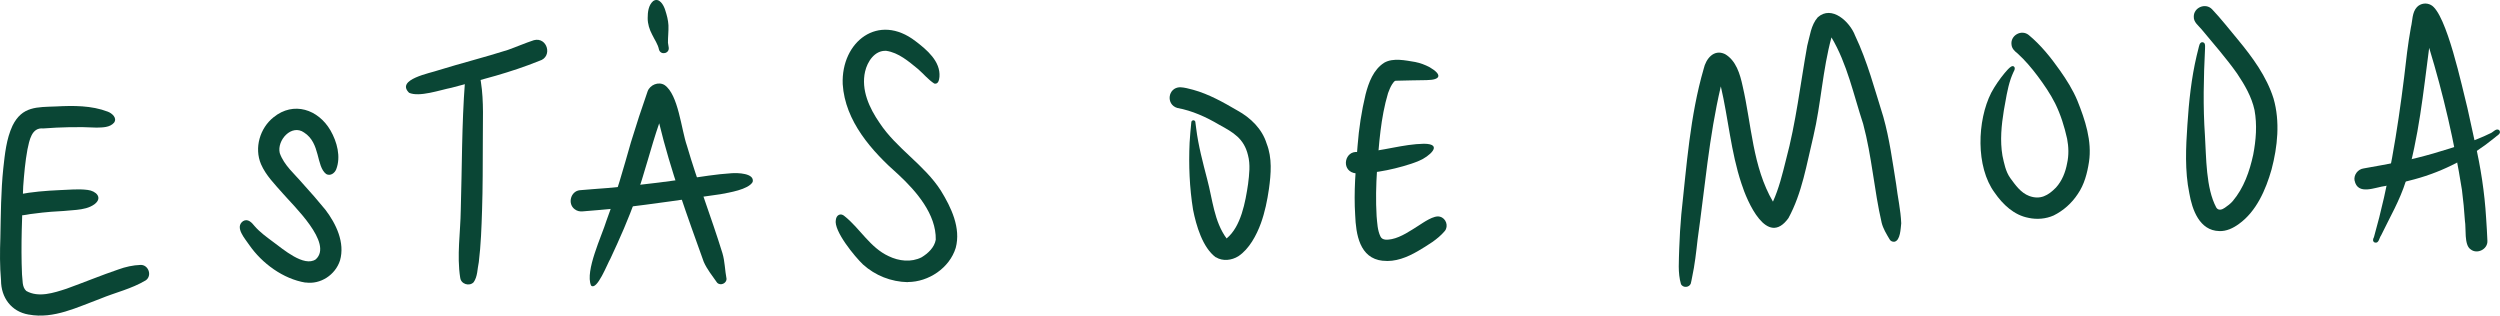 <?xml version="1.0" encoding="UTF-8"?>
<svg id="CRUCES" xmlns="http://www.w3.org/2000/svg" viewBox="0 0 562.27 70.98">
  <defs>
    <style>
      .cls-1 {
        fill: #0a4635;
      }
    </style>
  </defs>
  <path class="cls-1" d="M6.45,70.75c-3.9-.65-6.22-3.83-6.22-7.7-.29-3.18-.26-6.38-.15-9.57.11-5.21.12-10.43.66-15.61.36-3.24.68-6.6,2.07-9.59,2.17-4.41,5.51-4.17,9.8-4.34,3.89-.2,7.96-.24,11.65,1.18.94.36,2.14,1.4,1.4,2.46-.95,1.12-2.61,1.08-3.95,1.12-4-.21-8.01-.11-12,.19-2.62-.27-3.1,2.72-3.53,4.69-.51,2.75-.75,5.53-.96,8.31-.23,6.6-.56,13.23-.27,19.83.18,1.25-.05,2.8.96,3.72,2.77,1.57,6.19.42,9.01-.49,3.78-1.36,8.01-3.1,11.68-4.34,1.61-.59,3.31-.97,5.02-1.03,1.78-.04,2.64,2.41,1.18,3.46-3.28,1.96-6.79,2.71-10.26,4.15-5.13,1.88-10.45,4.61-16.06,3.56Z"/>
  <path class="cls-1" d="M4.52,48.42c-2.56-.36-2.8-4.01-.31-4.69,3.02-.59,6.09-.83,9.16-.97,2.12-.07,4.26-.32,6.37-.04,1.82.22,3.45,1.71,1.53,3.2-1.16.86-2.63,1.13-4.04,1.28-1.9.21-3.82.31-5.73.43-1.33.1-2.65.25-3.98.43-1.06.08-2,.41-3.01.37Z"/>
  <path class="cls-1" d="M68.71,63.56c-5.01-.82-9.78-4.32-12.65-8.46-.94-1.42-3.33-3.97-1.4-5.36,1.11-.68,2,.37,2.6,1.11,1.22,1.41,2.75,2.49,4.23,3.6,2.14,1.56,6.89,5.69,9.53,3.88,3.98-3.61-5.06-12.08-7.47-14.89-1.78-2.03-3.75-3.99-4.84-6.5-1.57-3.66-.26-8.12,2.82-10.57,4.5-3.65,10.06-1.78,12.81,2.98,1.46,2.55,2.38,5.91,1.27,8.75-.36.87-1.33,1.56-2.25,1.04-2.3-1.76-1.25-6.96-4.96-9.33-2.81-2-6.17,1.74-5.48,4.62.96,2.75,3.34,4.7,5.18,6.87,1.75,1.91,3.45,3.88,5.09,5.88,2.4,3.15,4.44,7.39,3.28,11.4-1.04,3.23-4.37,5.45-7.76,4.95Z"/>
  <path class="cls-1" d="M92,20.86c-3.05-3.01,4.79-4.41,6.62-5.07,5.17-1.6,10.44-2.92,15.59-4.56,1.97-.7,3.88-1.54,5.86-2.19,3.03-.8,4.31,3.73,1.28,4.63-6.57,2.67-13.04,4.26-19.82,6.07-2.52.49-7.25,2.17-9.54,1.12Z"/>
  <path class="cls-1" d="M103.5,62.45c-.78-5.04.06-10.13.13-15.2.29-9.6.21-19.21.94-28.79.1-3.52,3.24-3.51,3.59-.03.7,4.47.4,9.02.43,13.53-.02,5.1,0,10.2-.17,15.3-.12,3.9-.26,7.81-.73,11.68-.33,1.49-.26,3.26-1.16,4.53-.97,1.03-2.89.41-3.02-1.02Z"/>
  <path class="cls-1" d="M132.92,64.19c-1.37-3.27,2.43-11.13,3.5-14.63,2.14-5.75,3.8-11.66,5.48-17.56,1.17-3.85,2.43-7.68,3.76-11.48.55-1.45,2.45-2.24,3.81-1.39,3.11,2.14,3.75,10,5.03,13.65,2.37,8.14,5.48,16.06,7.98,24.16.56,1.87.55,3.84.92,5.74.05,1.07-1.41,1.68-2.13.88-1.05-1.52-2.26-2.98-3-4.69-3.68-10.25-7.45-20.54-10.01-31.14-1.92,5.55-3.28,11.27-5.26,16.8-1.61,4.67-3.64,9.18-5.72,13.65-.61.97-3.05,7.4-4.37,6.01Z"/>
  <path class="cls-1" d="M129.26,47.06c-1.66-1.21-.93-4.06,1.14-4.28,2.11-.21,4.23-.31,6.35-.5,7.58-.65,15.11-1.65,22.63-2.78,1.71-.24,3.42-.43,5.15-.54,1.3-.1,5.24-.03,4.75,1.97-.98,1.72-5.35,2.39-7.24,2.75-7.5,1.08-15,2.18-22.53,3.08-1.58.18-3.16.34-4.74.47-1.24.1-2.48.2-3.72.31-.64.06-1.27-.07-1.79-.48Z"/>
  <path class="cls-1" d="M148.21,11.14c-.25-1.23-1.01-2.24-1.54-3.36-.61-1.15-1.01-2.41-1-3.72,0-1.33.16-2.89,1.23-3.82,1.36-.92,2.4.95,2.72,2.06.36,1.1.66,2.23.72,3.39.05,1.33-.13,2.7-.11,3.92.04.37.1.72.17,1.09.19,1.36-1.81,1.78-2.19.45Z"/>
  <path class="cls-1" d="M204.17,63.46c-3.76-.08-7.3-1.48-10.07-3.97-1.82-1.73-6.66-7.58-6.11-10.06.12-1.09,1.1-1.6,1.95-.82,3.51,2.79,5.73,7.08,9.94,9.01,2.29,1.11,5.06,1.43,7.39.25,1.45-.88,2.89-2.21,3.19-3.96.12-5.72-4.38-10.9-8.35-14.6-6.01-5.29-12.06-12.03-12.58-20.4-.37-9.58,8.05-16.08,16.38-9.65,2.53,1.92,5.66,4.54,5.38,8.03-.07.68-.25,1.72-1.17,1.5-1.34-.87-2.4-2.17-3.61-3.23-2.13-1.73-4.4-3.73-7.2-4.13-2.58-.14-4.24,2.43-4.75,4.68-.93,4.11.97,8.22,3.27,11.54,3.8,5.77,10.09,9.43,13.79,15.24,2.31,3.76,4.53,8.37,3.33,12.86-1.4,4.53-6.1,7.67-10.77,7.68Z"/>
  <path class="cls-1" d="M273.45,57.88c-2.99-2.19-4.42-7.19-5.12-10.7-.8-4.97-1.01-10.06-.78-15.09.08-1.52.24-3.03.38-4.54-.02-.29.24-.53.53-.5.26.04.42.28.4.52.04.43.11.87.17,1.3.48,3.9,1.51,7.7,2.49,11.5,1.2,4.47,1.53,9.43,4.35,13.26,3.26-2.66,4.24-8.25,4.83-12.23.26-2.15.55-4.39-.02-6.51-.91-3.76-3.31-5.11-6.48-6.84-2.93-1.73-6.06-3.16-9.42-3.77-2.62-.79-2.12-4.6.63-4.66,1,.04,1.97.32,2.93.57,3.55.98,6.78,2.81,9.94,4.65,2.98,1.63,5.59,4.15,6.6,7.46,1.28,3.24.98,6.8.52,10.17-.38,2.62-.91,5.23-1.81,7.73-.98,2.69-2.64,5.82-5.08,7.43-1.49.93-3.51,1.18-5.05.22Z"/>
  <path class="cls-1" d="M310.99,58.65c-5.23-.55-6.03-5.98-6.2-10.29-.33-5.2.11-10.41.54-15.59.3-3.89.89-7.75,1.8-11.55.69-2.67,1.77-5.58,4.2-7.12,2.01-1.15,4.78-.51,6.95-.16,1.14.23,2.23.63,3.26,1.18,2.78,1.62,2.65,2.86-.69,2.9-2.31.06-4.62.05-6.93.14-.41.04-.59.54-.84.82-.39.61-.64,1.3-.9,1.97-1.66,5.57-2.04,11.42-2.47,17.19-.23,3.49-.31,7-.1,10.5.15,1.53.18,3.13.86,4.54.44.96,1.7.75,2.55.6,2.1-.42,4.33-1.97,5.95-2.99,1.14-.72,3.56-2.47,4.89-2.05,1.37.34,1.97,2.13,1.08,3.22-1.64,1.94-3.91,3.23-6.06,4.52-2.37,1.38-5.09,2.49-7.88,2.16Z"/>
  <path class="cls-1" d="M304.43,38.89c-2.83-.79-1.96-5.06.96-4.69.32.06.64.05.96.03,4.69-.26,9.22-1.82,13.91-1.9,4.58.03,1.01,2.98-1.07,3.82-1.17.51-2.39.89-3.62,1.24-2.39.68-4.83,1.19-7.3,1.46-1.27.15-2.58.32-3.85.04Z"/>
  <path class="cls-1" d="M378.07,63.92c-.76-2.57-.45-5.34-.4-8,.09-2.58.24-5.15.47-7.72,1.2-10.96,1.95-22.09,5.03-32.72.5-2.24,2.28-4.51,4.79-3.32,2.5,1.44,3.4,4.53,3.97,7.19,2.02,8.69,2.22,18.13,6.82,26,1.35-2.98,2.13-6.19,2.92-9.36,2.27-8.44,3.25-17.12,4.79-25.7.6-2.17.83-4.66,2.37-6.4,3.15-2.81,7.21,1.01,8.38,4.08,2.79,5.86,4.43,12.16,6.37,18.33,1.39,4.93,2.05,10.02,2.87,15.07.35,2.96,1.04,5.88,1.15,8.86-.14,1.16-.18,3.87-1.53,4.14-.47.06-.97-.2-1.15-.65-.68-1.15-1.39-2.31-1.72-3.62-1.7-7.35-2.2-14.94-4.16-22.23-2.15-6.53-3.59-13.52-7.13-19.46-1.99,7.3-2.34,14.9-4.07,22.26-1.51,6.2-2.52,12.74-5.61,18.39-4.8,6.66-9.28-3.69-10.58-7.82-2.36-7.08-2.93-14.57-4.62-21.81-2.66,11.3-3.6,22.93-5.22,34.4-.32,2.87-.64,5.75-1.25,8.58-.1.45-.16.92-.29,1.37-.35.91-1.73,1.01-2.2.14Z"/>
  <path class="cls-1" d="M456.26,49c-3.29-.6-5.81-3.01-7.65-5.67-4.29-5.8-3.94-16.22-.76-22.48.85-1.57,1.87-3.04,3.01-4.42.44-.44,1.76-2.33,2.26-1.21.09.38-.16.76-.32,1.09-.21.45-.38.9-.55,1.36-.83,2.45-1.1,4.69-1.57,7.16-.54,3.36-.89,6.81-.31,10.19.38,1.74.71,3.55,1.76,5.03,1.15,1.57,2.35,3.3,4.24,4.02,2.51.93,4.29-.1,6.04-1.89,1.38-1.53,2.13-3.45,2.5-5.45.41-1.83.35-3.69,0-5.53-.61-2.74-1.45-5.43-2.69-7.95-1.1-2.18-2.48-4.19-3.94-6.15-1.36-1.81-2.83-3.55-4.5-5.07-.65-.5-1.29-1.1-1.37-1.96-.31-2.08,2.18-3.52,3.84-2.22,2.74,2.26,4.98,5.06,7.02,7.95,1.52,2.15,2.93,4.39,3.95,6.83,1.74,4.33,3.32,9.07,2.61,13.79-.39,2.53-1.05,5.09-2.52,7.21-1.34,2.05-3.23,3.74-5.43,4.83-1.75.78-3.76.94-5.64.54Z"/>
  <path class="cls-1" d="M499.13,51.97c-4.46-.1-6.1-4.82-6.74-8.54-1.03-4.98-.77-10.36-.43-15.32.34-5.25.89-10.5,2.1-15.63.16-.69.33-1.37.51-2.06.07-.27.15-.56.35-.76.31-.3.84-.16.96.25.09.32.05.68.05,1.01-.32,6.52-.47,13.06-.02,19.58.31,4.93.2,11.78,2.54,16.16.46.78,1.32.51,1.93.07.64-.44,1.26-.9,1.77-1.49,2.5-2.95,3.8-6.69,4.61-10.42.64-3.31.91-6.74.3-10.07-.65-2.99-2.22-5.68-3.91-8.2-2.46-3.49-5.3-6.69-8.02-9.98-.71-.85-1.77-1.58-1.73-2.8-.04-2.09,2.63-3.21,4.1-1.7,2.07,2.17,3.89,4.55,5.82,6.84,3.29,3.98,6.45,8.27,8.02,13.25,1.49,5.2.91,10.8-.45,15.96-1.29,4.54-3.41,9.44-7.36,12.26-1.28.93-2.78,1.66-4.4,1.59Z"/>
  <path class="cls-1" d="M555.63,56.06c-1.47-1.02-.95-4.7-1.25-6.39-.15-2.33-.37-4.65-.67-6.96-1.71-10.79-4.18-21.5-7.37-31.95-1.32,10.02-2.33,20.16-5.21,29.88-1.4,4.46-3.63,8.21-5.6,12.3-.43.55-.49,1.89-1.44,1.6-.52-.24-.42-.78-.17-1.2,3.34-11.77,5.28-23.85,6.79-35.97.42-3.74.85-7.49,1.52-11.2.39-1.53.23-3.38,1.38-4.6.83-.83,2.1-1.01,3.13-.45,3.52,1.89,7.03,18.63,8.19,23.12.59,2.58,1.12,5.18,1.7,7.76,1.3,5.6,2.18,11.31,2.52,17.05.11,1.71.23,3.42.29,5.14.08,1.89-2.35,3.08-3.8,1.87Z"/>
  <path class="cls-1" d="M529.55,40.58c-.2-1.28.77-2.53,2.05-2.7,2.8-.48,5.6-1.01,8.29-1.55,4.98-.98,9.83-2.49,14.64-4.09,1.91-.65,3.68-1.33,5.48-2.22.7-.2,1.44-1.38,2.13-.68.5.76-.63,1.16-1.05,1.62-5.32,4.34-11.42,7.58-18.04,9.36-2.16.59-4.35,1.06-6.47,1.49-2.33.26-6.32,2.24-7.02-1.23Z"/>
</svg>